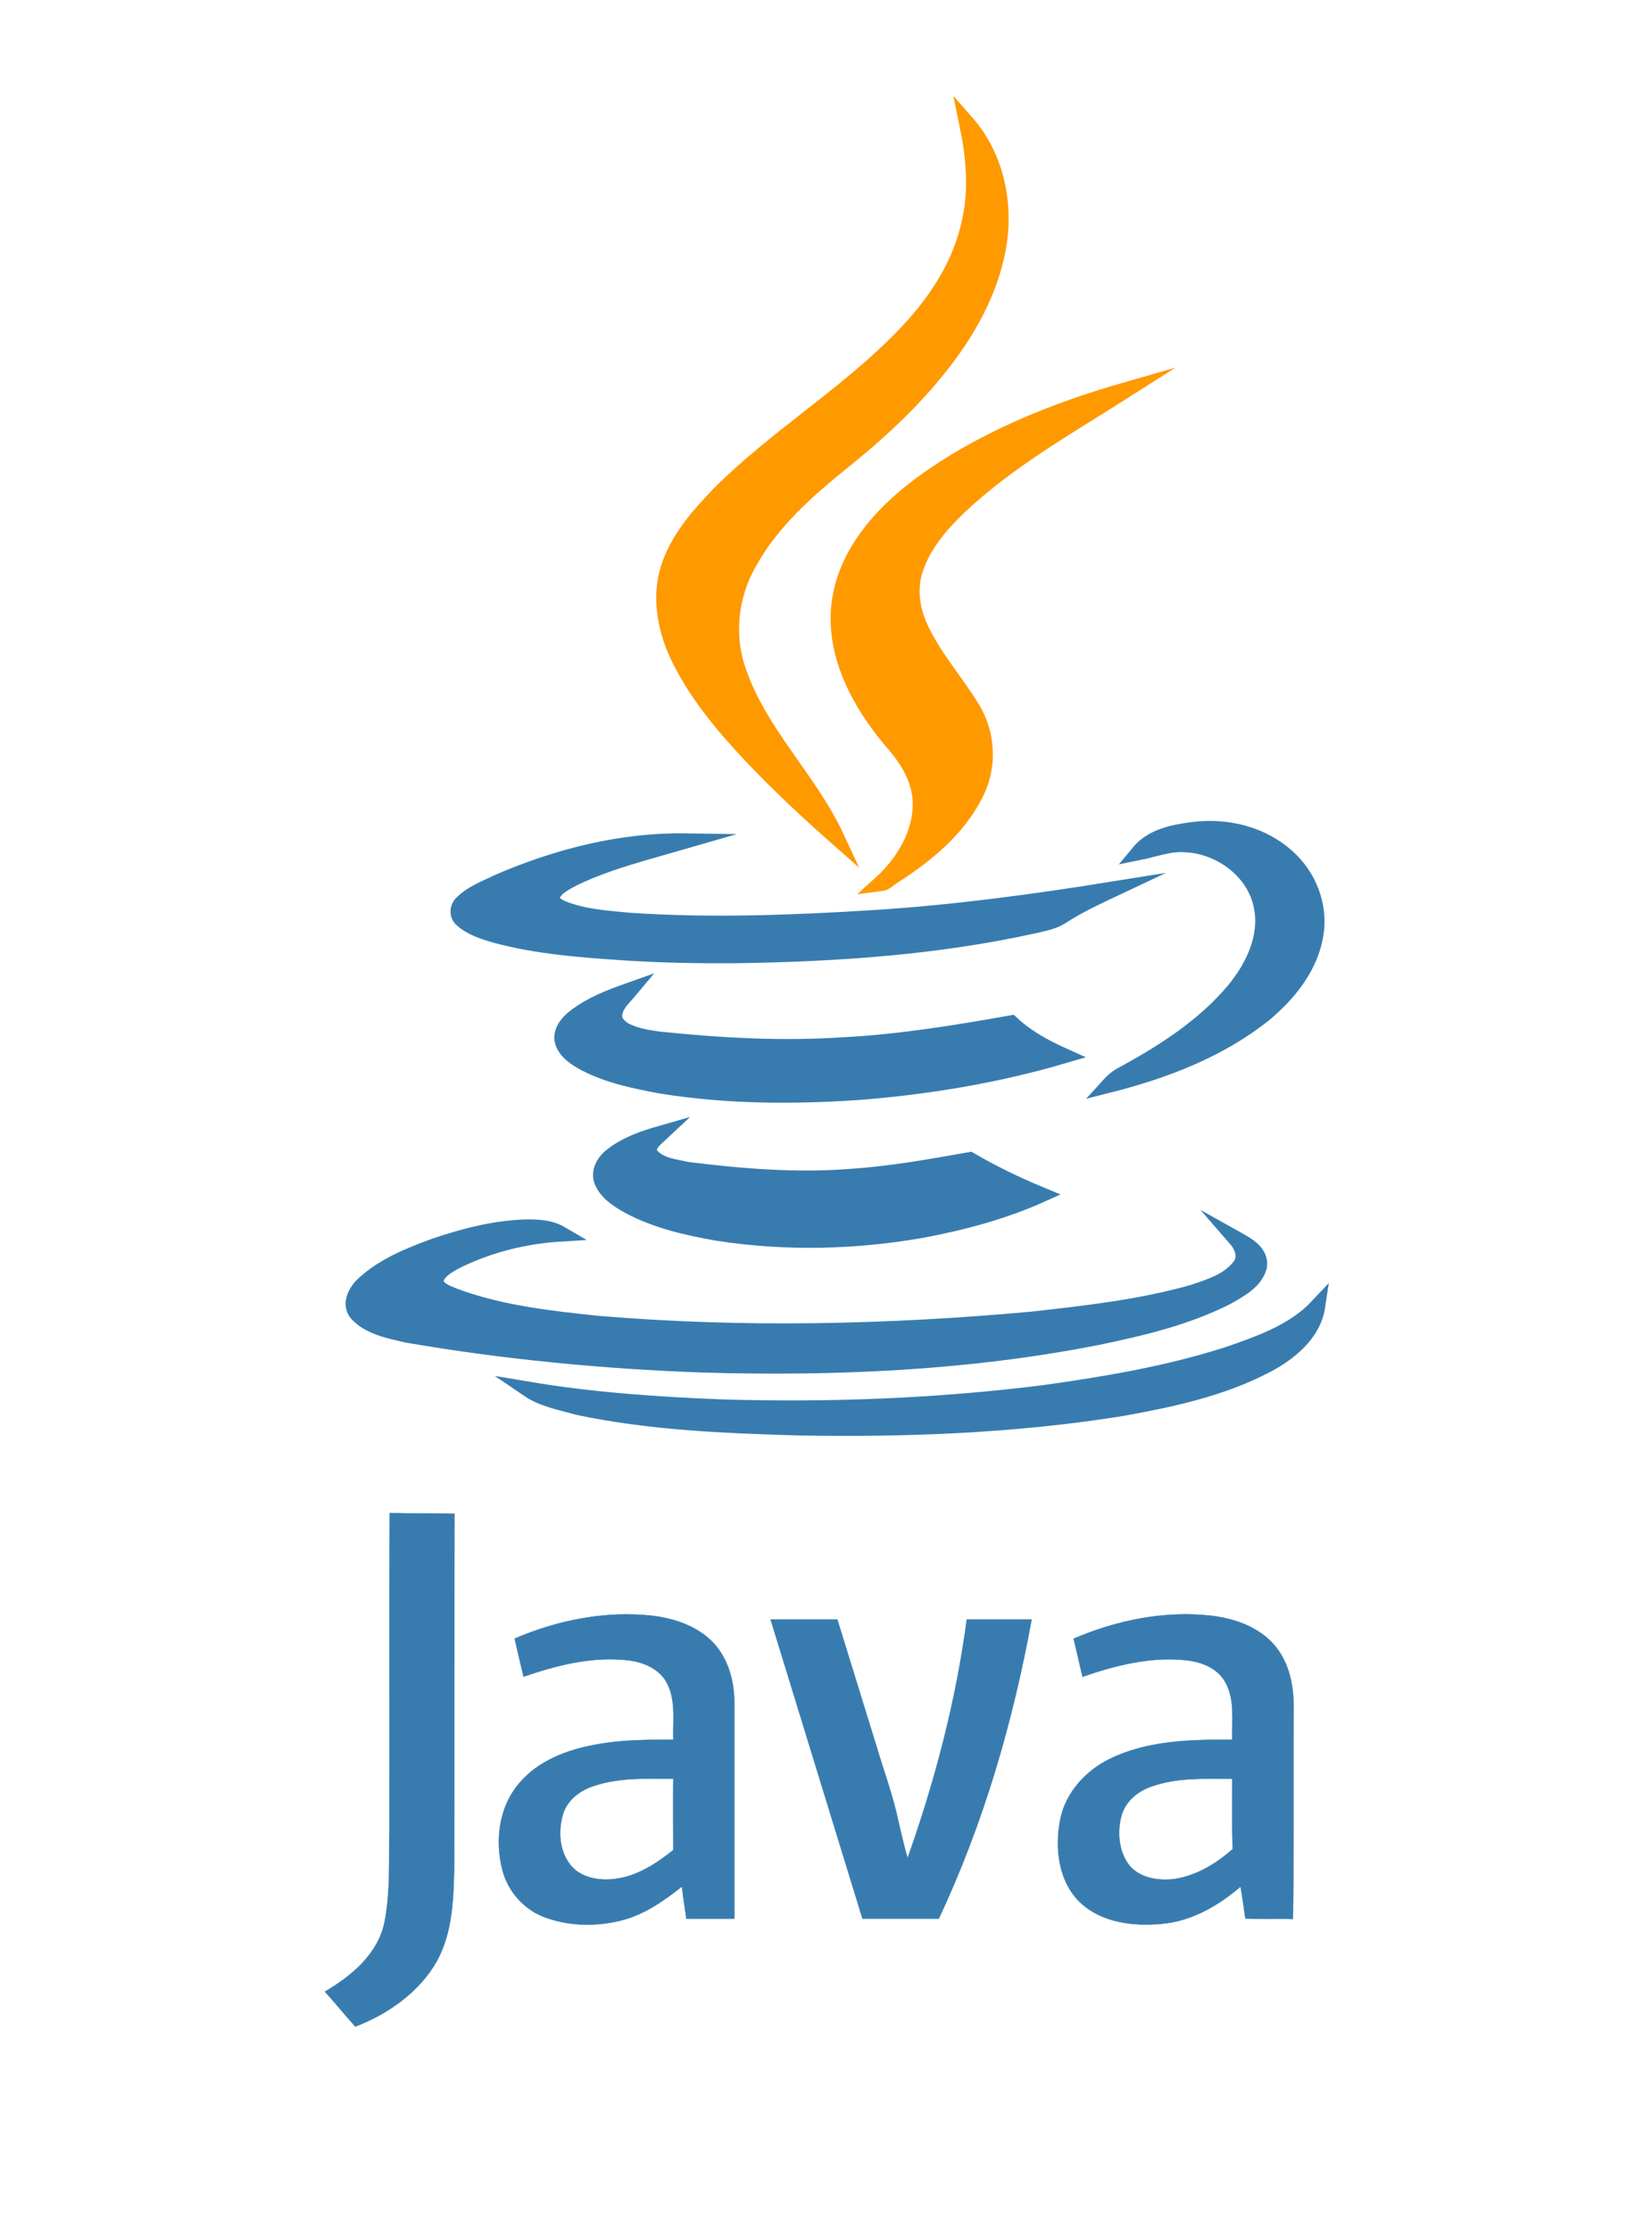 <svg width="117" height="158" viewBox="0 0 117 158" fill="none" xmlns="http://www.w3.org/2000/svg">
<path d="M68.472 8.699C70.589 11.109 71.287 14.554 70.679 17.662C70.026 21.152 68.09 24.238 65.815 26.895C63.991 29.034 61.897 30.926 59.712 32.682C57.168 34.732 54.668 36.938 53.069 39.821C51.718 42.163 51.403 45.045 52.326 47.59C53.835 51.959 57.348 55.202 59.262 59.323C57.145 57.454 55.073 55.517 53.137 53.468C51.11 51.306 49.196 49.009 47.935 46.306C47.079 44.415 46.696 42.208 47.349 40.204C48.002 38.154 49.466 36.511 50.93 34.979C55.006 30.903 60.028 27.908 64.013 23.765C66.22 21.49 68.044 18.765 68.675 15.635C69.193 13.338 68.945 10.974 68.472 8.699Z" fill="#FF9900" stroke="#FF9900" stroke-width="1.089" stroke-miterlimit="10"/>
<path d="M65.141 34.346C69.51 31.125 74.622 29.076 79.802 27.59C75.703 30.202 71.424 32.589 67.889 35.944C66.605 37.183 65.389 38.602 64.826 40.336C64.398 41.619 64.579 43.038 65.097 44.254C66.042 46.416 67.641 48.172 68.857 50.154C69.893 51.843 70.073 54.005 69.285 55.829C68.092 58.509 65.75 60.468 63.318 62.022C63.002 62.202 62.732 62.54 62.349 62.585C63.971 61.121 65.232 59.049 65.187 56.82C65.141 55.154 64.218 53.69 63.137 52.496C60.908 49.839 59.039 46.461 59.422 42.88C59.804 39.3 62.372 36.417 65.141 34.346Z" fill="#FF9900" stroke="#FF9900" stroke-width="1.089" stroke-miterlimit="10"/>
<path d="M80.631 60.381C81.577 59.233 83.085 58.94 84.459 58.76C86.846 58.445 89.391 59.053 91.192 60.697C92.679 62.025 93.512 64.097 93.197 66.101C92.859 68.421 91.305 70.357 89.549 71.821C86.373 74.366 82.455 75.852 78.537 76.843C78.762 76.595 79.01 76.37 79.302 76.19C82.275 74.591 85.225 72.722 87.409 70.11C88.738 68.488 89.774 66.371 89.346 64.232C88.895 61.755 86.486 59.953 84.031 59.818C82.86 59.706 81.757 60.156 80.631 60.381Z" fill="#387CAF" stroke="#387CAF" stroke-width="1.089" stroke-miterlimit="10"/>
<path d="M35.369 62.421C39.513 60.642 44.017 59.494 48.543 59.561C45.908 60.327 43.206 60.98 40.729 62.151C40.143 62.466 39.468 62.759 39.13 63.367C38.95 63.84 39.445 64.155 39.806 64.313C41.337 64.944 43.026 65.034 44.67 65.191C50.435 65.574 56.222 65.349 61.965 64.989C67.639 64.628 73.269 63.863 78.877 62.962C77.638 63.547 76.377 64.133 75.228 64.876C74.643 65.281 73.922 65.394 73.269 65.552C66.378 67.083 59.307 67.556 52.281 67.668C49.556 67.691 46.854 67.646 44.152 67.466C41.134 67.263 38.094 67.038 35.144 66.25C34.288 66.002 33.388 65.732 32.712 65.124C32.374 64.853 32.374 64.313 32.667 63.998C33.41 63.232 34.446 62.872 35.369 62.421Z" fill="#387CAF" stroke="#387CAF" stroke-width="1.089" stroke-miterlimit="10"/>
<path d="M40.682 72.042C41.853 71.119 43.249 70.601 44.645 70.106C44.195 70.646 43.565 71.164 43.519 71.907C43.497 72.38 43.88 72.74 44.263 72.965C45.006 73.348 45.839 73.483 46.672 73.596C50.996 74.046 55.365 74.294 59.733 74.001C63.719 73.799 67.683 73.146 71.624 72.448C72.704 73.461 73.988 74.159 75.339 74.767C70.588 76.163 65.701 76.974 60.792 77.357C56.153 77.672 51.446 77.649 46.83 76.906C45.006 76.569 43.137 76.186 41.47 75.33C40.795 74.97 40.029 74.497 39.826 73.709C39.691 73.033 40.187 72.425 40.682 72.042Z" fill="#387CAF" stroke="#387CAF" stroke-width="1.089" stroke-miterlimit="10"/>
<path d="M43.293 81.864C44.329 81.03 45.613 80.603 46.874 80.242C46.468 80.625 45.748 81.098 46.063 81.751C46.671 82.539 47.797 82.629 48.698 82.832C52.504 83.305 56.354 83.62 60.16 83.327C63.043 83.147 65.88 82.629 68.695 82.134C70.316 83.08 72.005 83.89 73.739 84.611C71.082 85.805 68.222 86.57 65.362 87.111C60.543 87.966 55.566 88.079 50.725 87.313C48.585 86.93 46.401 86.435 44.464 85.377C43.721 84.949 42.933 84.453 42.618 83.62C42.37 82.967 42.775 82.269 43.293 81.864Z" fill="#387CAF" stroke="#387CAF" stroke-width="1.089" stroke-miterlimit="10"/>
<path d="M30.796 88.236C32.867 87.537 35.007 86.975 37.191 86.907C38.069 86.884 38.97 86.93 39.736 87.38C37.124 87.537 34.511 88.191 32.169 89.384C31.651 89.677 31.066 90.015 30.863 90.623C30.863 91.321 31.651 91.546 32.169 91.771C35.435 92.987 38.925 93.37 42.348 93.73C52.549 94.586 62.818 94.361 73.019 93.438C76.87 93.01 80.744 92.582 84.482 91.523C85.675 91.118 87.026 90.713 87.815 89.654C88.288 89.024 87.972 88.236 87.499 87.695C88.265 88.123 89.346 88.663 89.188 89.699C88.896 90.78 87.792 91.343 86.891 91.861C84.009 93.325 80.834 94.068 77.681 94.721C68.516 96.523 59.125 96.928 49.802 96.658C42.776 96.41 35.75 95.735 28.814 94.541C27.575 94.248 26.179 94.001 25.278 93.032C24.693 92.357 25.211 91.411 25.774 90.915C27.193 89.609 29.017 88.889 30.796 88.236Z" fill="#387CAF" stroke="#387CAF" stroke-width="1.089" stroke-miterlimit="10"/>
<path d="M86.918 95.935C89.192 95.147 91.624 94.313 93.313 92.512C93.02 94.471 91.331 95.822 89.665 96.7C86.467 98.367 82.886 99.132 79.329 99.763C71.807 100.956 64.173 101.249 56.539 101.114C51.337 100.956 46.09 100.754 40.978 99.673C39.762 99.335 38.456 99.11 37.398 98.389C41.946 99.155 46.563 99.47 51.179 99.65C58.768 99.876 66.38 99.583 73.924 98.637C78.293 98.029 82.684 97.286 86.918 95.935Z" fill="#387CAF" stroke="#387CAF" stroke-width="1.089" stroke-miterlimit="10"/>
<path d="M27.577 129.334C27.599 121.948 27.554 114.561 27.599 107.152C29.131 107.197 30.662 107.152 32.193 107.197C32.171 115.462 32.193 123.749 32.171 132.036C32.126 134.356 32.081 136.788 30.955 138.86C29.716 141.066 27.509 142.62 25.167 143.521C24.424 142.71 23.748 141.855 23.005 141.044C24.897 139.941 26.789 138.364 27.239 136.09C27.667 133.86 27.532 131.586 27.577 129.334Z" fill="#387CAF" stroke="#387CAF" stroke-width="0.021" stroke-miterlimit="10"/>
<path d="M36.449 116.042C39.489 114.736 42.867 114.06 46.178 114.42C47.889 114.623 49.668 115.254 50.772 116.627C51.695 117.798 52.033 119.307 52.01 120.771C52.01 125.815 52.01 130.837 52.01 135.881C50.884 135.881 49.758 135.881 48.61 135.881C48.497 135.138 48.384 134.373 48.294 133.607C47.011 134.62 45.637 135.589 44.038 135.994C42.214 136.467 40.21 136.422 38.431 135.724C37.057 135.161 35.976 133.922 35.593 132.481C35.031 130.387 35.323 127.932 36.809 126.243C38.138 124.689 40.142 123.924 42.124 123.563C43.948 123.203 45.817 123.203 47.686 123.203C47.641 121.784 47.911 120.23 47.101 118.969C46.448 118.001 45.254 117.618 44.151 117.551C41.741 117.348 39.354 117.956 37.08 118.744C36.855 117.843 36.652 116.943 36.449 116.042ZM42.034 126.491C41.043 126.806 40.12 127.527 39.85 128.563C39.534 129.711 39.624 131.062 40.368 132.031C41.088 132.976 42.394 133.202 43.52 133.066C45.097 132.886 46.47 131.986 47.686 131.017C47.686 129.328 47.664 127.662 47.686 125.973C45.795 125.973 43.858 125.86 42.034 126.491Z" fill="#387CAF" stroke="#387CAF" stroke-width="0.021" stroke-miterlimit="10"/>
<path d="M76.036 116.046C79.099 114.74 82.477 114.042 85.81 114.425C87.476 114.627 89.188 115.235 90.291 116.542C91.327 117.78 91.642 119.424 91.62 121C91.597 125.977 91.642 130.931 91.575 135.908C90.449 135.863 89.323 135.931 88.197 135.863C88.084 135.098 87.994 134.354 87.859 133.611C86.283 134.962 84.391 136.066 82.252 136.246C80.293 136.426 78.086 136.178 76.554 134.782C74.956 133.296 74.685 130.886 75.091 128.837C75.474 126.946 76.892 125.392 78.604 124.558C81.283 123.252 84.346 123.185 87.274 123.207C87.228 121.834 87.476 120.37 86.778 119.131C86.238 118.14 85.089 117.69 84.008 117.578C81.509 117.307 79.009 117.938 76.667 118.749C76.464 117.848 76.239 116.947 76.036 116.046ZM81.554 126.518C80.608 126.833 79.73 127.554 79.437 128.544C79.122 129.693 79.212 131.044 79.932 132.035C80.675 133.003 82.004 133.206 83.153 133.071C84.706 132.846 86.125 131.99 87.296 130.954C87.251 129.31 87.274 127.644 87.274 125.977C85.359 125.977 83.4 125.865 81.554 126.518Z" fill="#387CAF" stroke="#387CAF" stroke-width="0.021" stroke-miterlimit="10"/>
<path d="M54.575 114.691C56.151 114.691 57.728 114.691 59.304 114.691C60.228 117.664 61.128 120.614 62.052 123.587C62.592 125.411 63.268 127.212 63.651 129.081C63.853 129.914 64.033 130.77 64.281 131.581C66.218 126.109 67.704 120.456 68.47 114.691C70.001 114.691 71.532 114.691 73.064 114.691C71.735 121.988 69.641 129.171 66.488 135.882C64.686 135.882 62.885 135.882 61.083 135.882C58.921 128.811 56.737 121.762 54.575 114.691Z" fill="#387CAF" stroke="#387CAF" stroke-width="0.021" stroke-miterlimit="10"/>
</svg>
